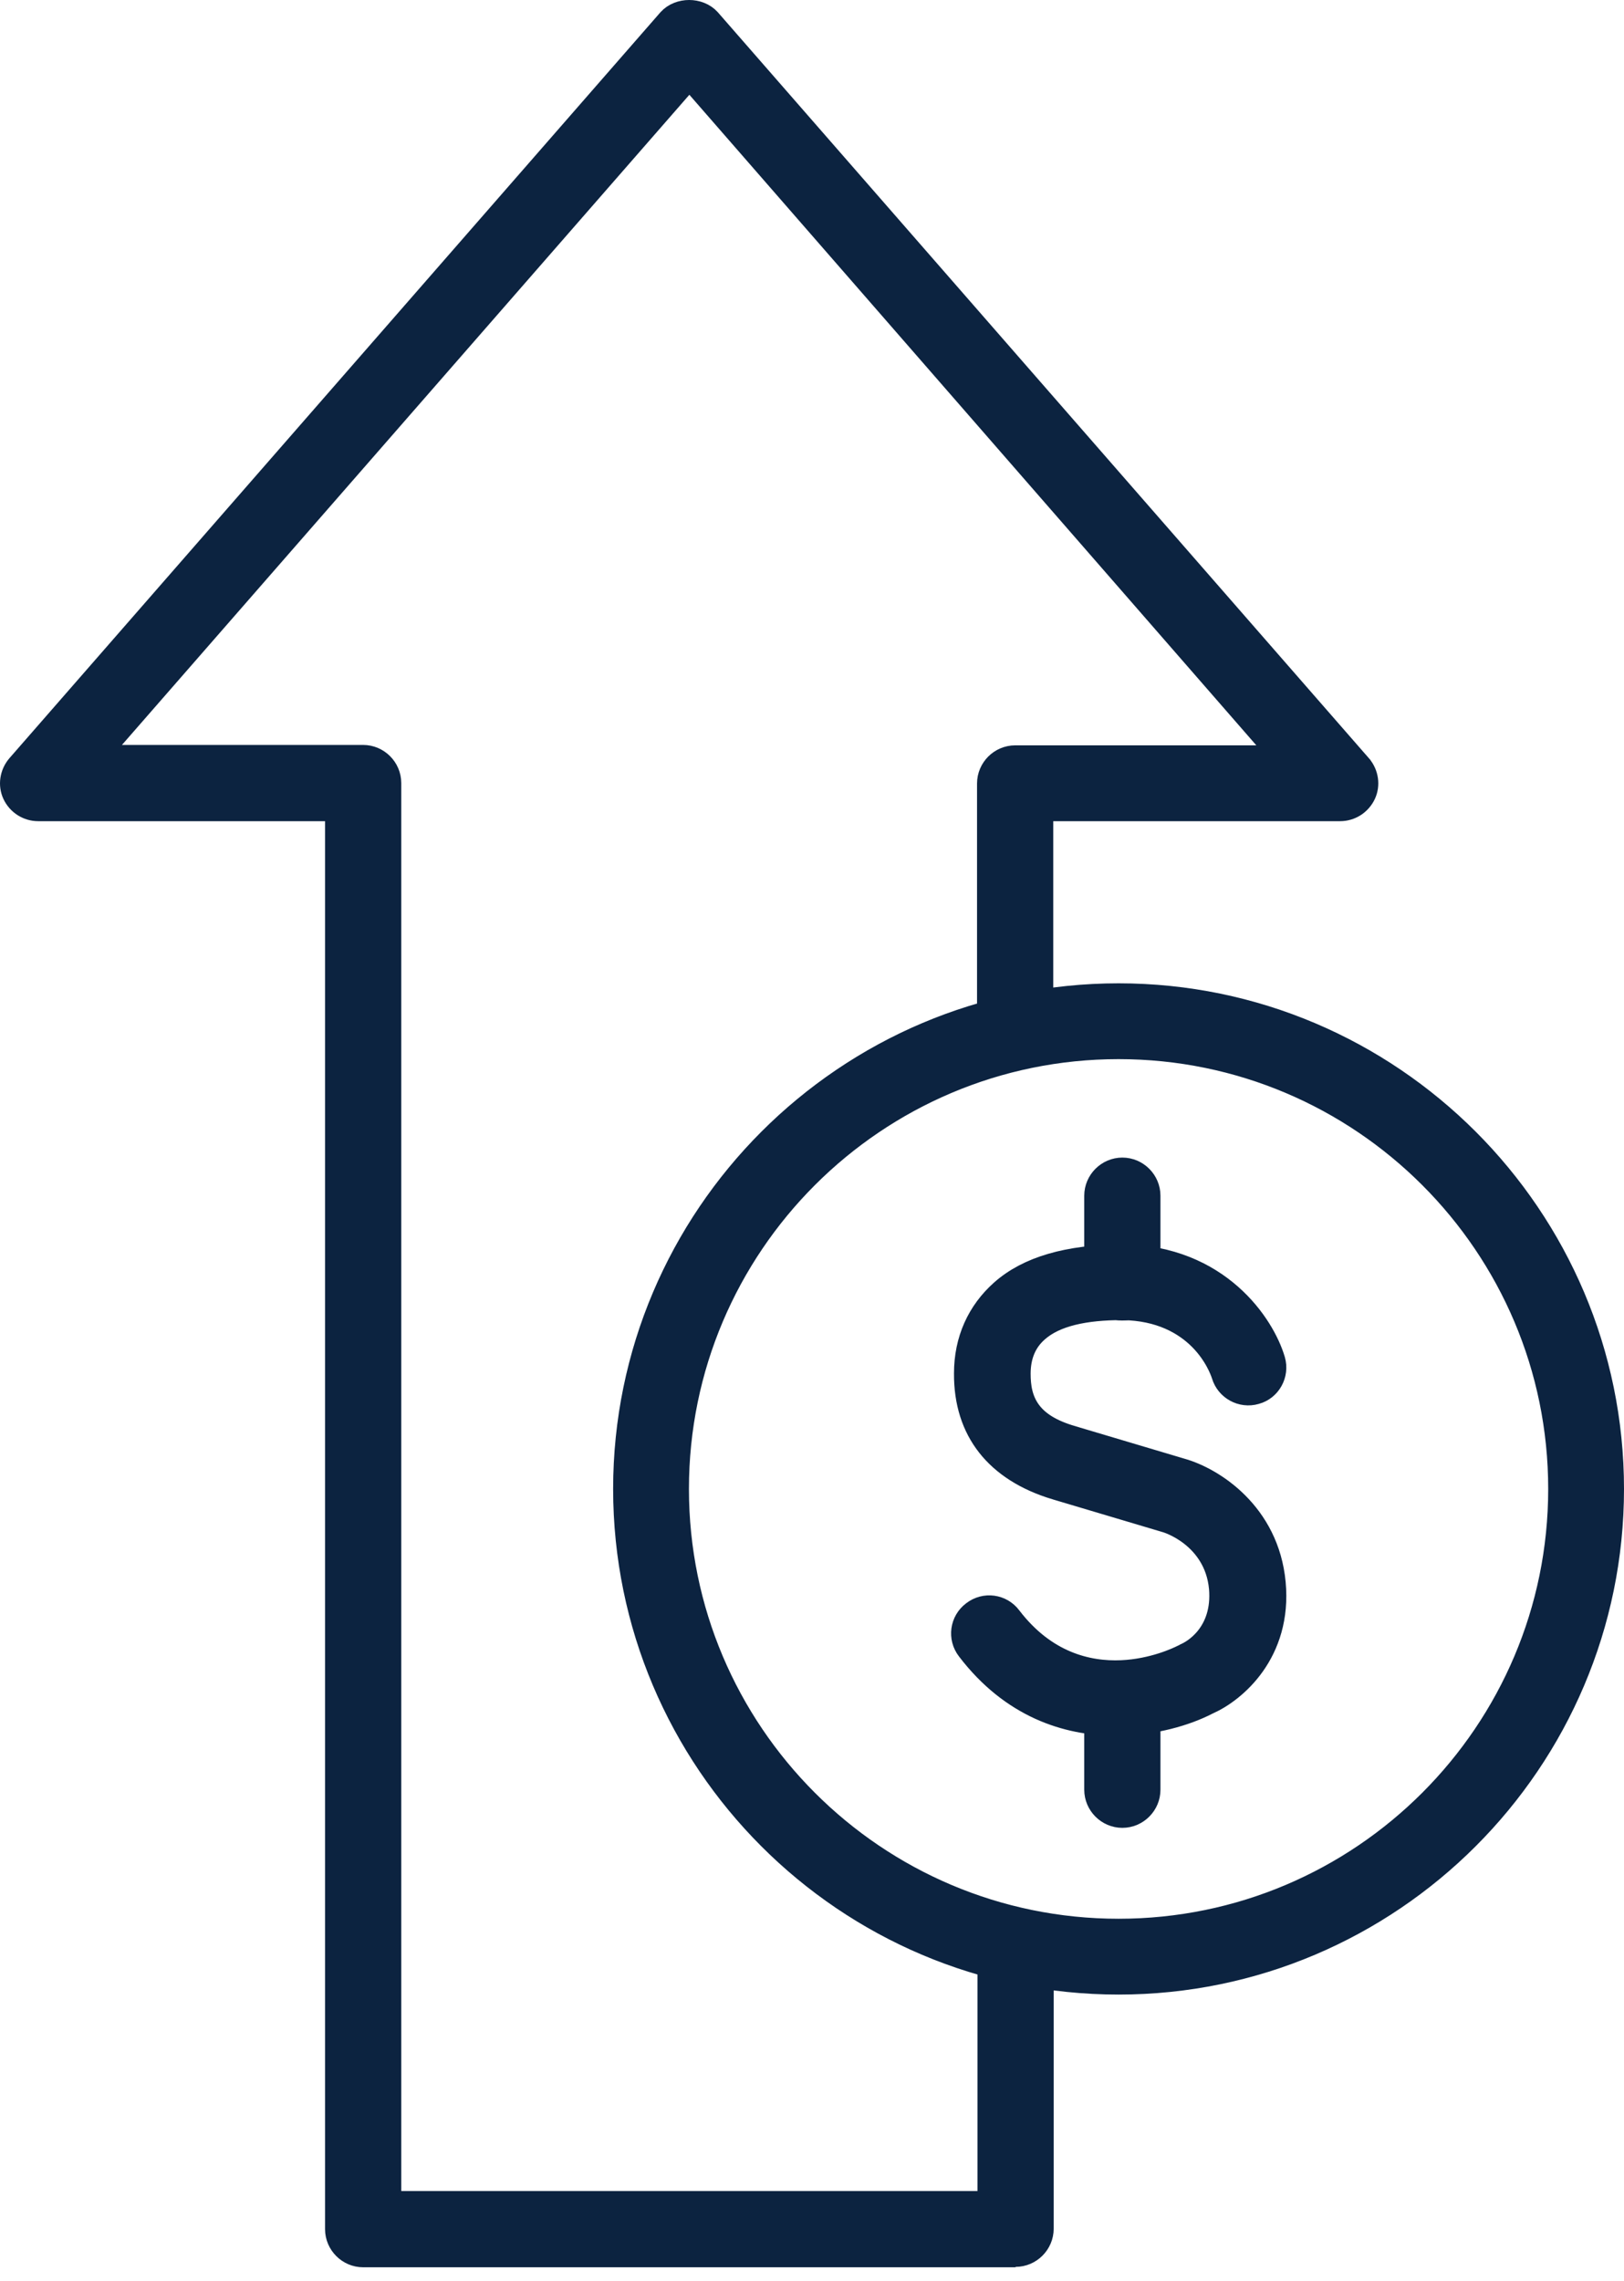 <?xml version="1.0" encoding="UTF-8"?>
<svg xmlns="http://www.w3.org/2000/svg" width="99" height="139" viewBox="0 0 99 139" fill="none">
  <path d="M59.257 100.334L59.257 100.334L59.253 100.329C58.805 99.751 58.921 98.931 59.497 98.499L59.503 98.495L59.509 98.49C60.087 98.042 60.907 98.157 61.339 98.733L61.339 98.733L61.344 98.741C63.53 101.597 66.224 102.265 68.39 102.167C70.383 102.076 71.916 101.343 72.219 101.193C72.263 101.175 72.3 101.156 72.331 101.14C72.364 101.123 72.394 101.105 72.413 101.094L72.431 101.086C72.658 100.983 73.284 100.656 73.828 99.964C74.392 99.248 74.823 98.193 74.699 96.746L74.699 96.746L74.698 96.737C74.539 95.046 73.648 93.948 72.818 93.295C72.407 92.972 72.007 92.753 71.706 92.614C71.555 92.544 71.425 92.492 71.327 92.457C71.278 92.439 71.235 92.425 71.199 92.414C71.182 92.409 71.163 92.403 71.143 92.397C71.14 92.397 71.136 92.395 71.131 92.394L64.467 90.41C64.467 90.41 64.467 90.41 64.466 90.41C64.466 90.41 64.466 90.41 64.466 90.41C62.656 89.869 61.337 88.999 60.472 87.896C59.611 86.798 59.145 85.398 59.156 83.691H59.156V83.685C59.156 81.745 59.906 80.104 61.27 78.894C62.796 77.543 65.136 76.848 68.441 76.822C74.132 76.897 76.761 80.92 77.363 82.97C77.567 83.67 77.151 84.401 76.479 84.583L76.47 84.585L76.46 84.588C75.77 84.79 75.042 84.385 74.84 83.706L74.835 83.69L74.83 83.675C74.742 83.412 74.368 82.376 73.393 81.389C72.394 80.38 70.813 79.472 68.43 79.443L68.43 79.443H68.418C66.128 79.443 64.221 79.819 63.036 80.865C62.195 81.599 61.828 82.584 61.828 83.71C61.828 84.515 61.947 85.398 62.522 86.184C63.094 86.965 64.003 87.495 65.251 87.86C65.252 87.861 65.252 87.861 65.253 87.861L71.937 89.851L71.937 89.851L71.949 89.854C73.774 90.373 76.996 92.395 77.378 96.49C77.76 100.574 75.061 102.819 73.527 103.499L73.499 103.511L73.472 103.525C72.23 104.169 70.268 104.766 68.061 104.766H67.984C65.108 104.766 61.849 103.727 59.257 100.334Z" fill="#0C2340" stroke="#0C2340" stroke-width="2"></path>
  <path d="M68.419 79.469C67.695 79.469 67.096 78.871 67.096 78.147V72.862C67.096 72.138 67.695 71.539 68.419 71.539C69.143 71.539 69.742 72.138 69.742 72.862V78.147C69.742 78.871 69.143 79.469 68.419 79.469Z" fill="#0C2340" stroke="#0C2340" stroke-width="2"></path>
  <path d="M68.419 110.383C67.695 110.383 67.096 109.784 67.096 109.06V103.776C67.096 103.052 67.695 102.453 68.419 102.453C69.143 102.453 69.742 103.052 69.742 103.776V109.06C69.742 109.784 69.143 110.383 68.419 110.383Z" fill="#0C2340" stroke="#0C2340" stroke-width="2"></path>
  <path d="M68.189 120.542C51.74 120.542 38.377 107.155 38.377 90.731C38.377 74.308 51.765 60.92 68.189 60.92C84.612 60.92 98 74.308 98 90.731C98 107.154 84.612 120.542 68.189 120.542ZM68.189 63.54C53.188 63.54 40.998 75.73 40.998 90.731C40.998 105.732 53.188 117.922 68.189 117.922C83.189 117.922 95.379 105.732 95.379 90.731C95.379 75.73 83.189 63.54 68.189 63.54Z" fill="#0C2340" stroke="#0C2340" stroke-width="2"></path>
  <path d="M60.91 137.135V137.16H22.138C21.414 137.16 20.815 136.561 20.815 135.837V50.04V49.04H19.815H2.329C1.806 49.04 1.337 48.736 1.115 48.263C0.909 47.821 0.981 47.27 1.325 46.863L41.01 1.41C41.507 0.863 42.515 0.863 43.011 1.41C43.013 1.412 43.014 1.413 43.015 1.415L82.693 46.859C82.694 46.861 82.695 46.862 82.697 46.863C83.041 47.27 83.113 47.821 82.906 48.263C82.684 48.736 82.216 49.04 81.693 49.04H64.207H63.207V50.04V62.599C63.207 63.323 62.608 63.922 61.884 63.922C61.16 63.922 60.561 63.323 60.561 62.599V47.742C60.561 47.018 61.16 46.419 61.884 46.419H76.588H78.786L77.341 44.762L42.778 5.118L42.024 4.254L41.27 5.118L6.681 44.736L5.234 46.394H7.434H22.138C22.862 46.394 23.461 46.993 23.461 47.717V133.514V134.514H24.461H59.587H60.587V133.514V118.989C60.587 118.265 61.185 117.666 61.91 117.666C62.634 117.666 63.233 118.265 63.233 118.989V135.812C63.233 136.536 62.634 137.135 61.91 137.135H60.91Z" fill="#0C2340" stroke="#0C2340" stroke-width="2"></path>
</svg>
